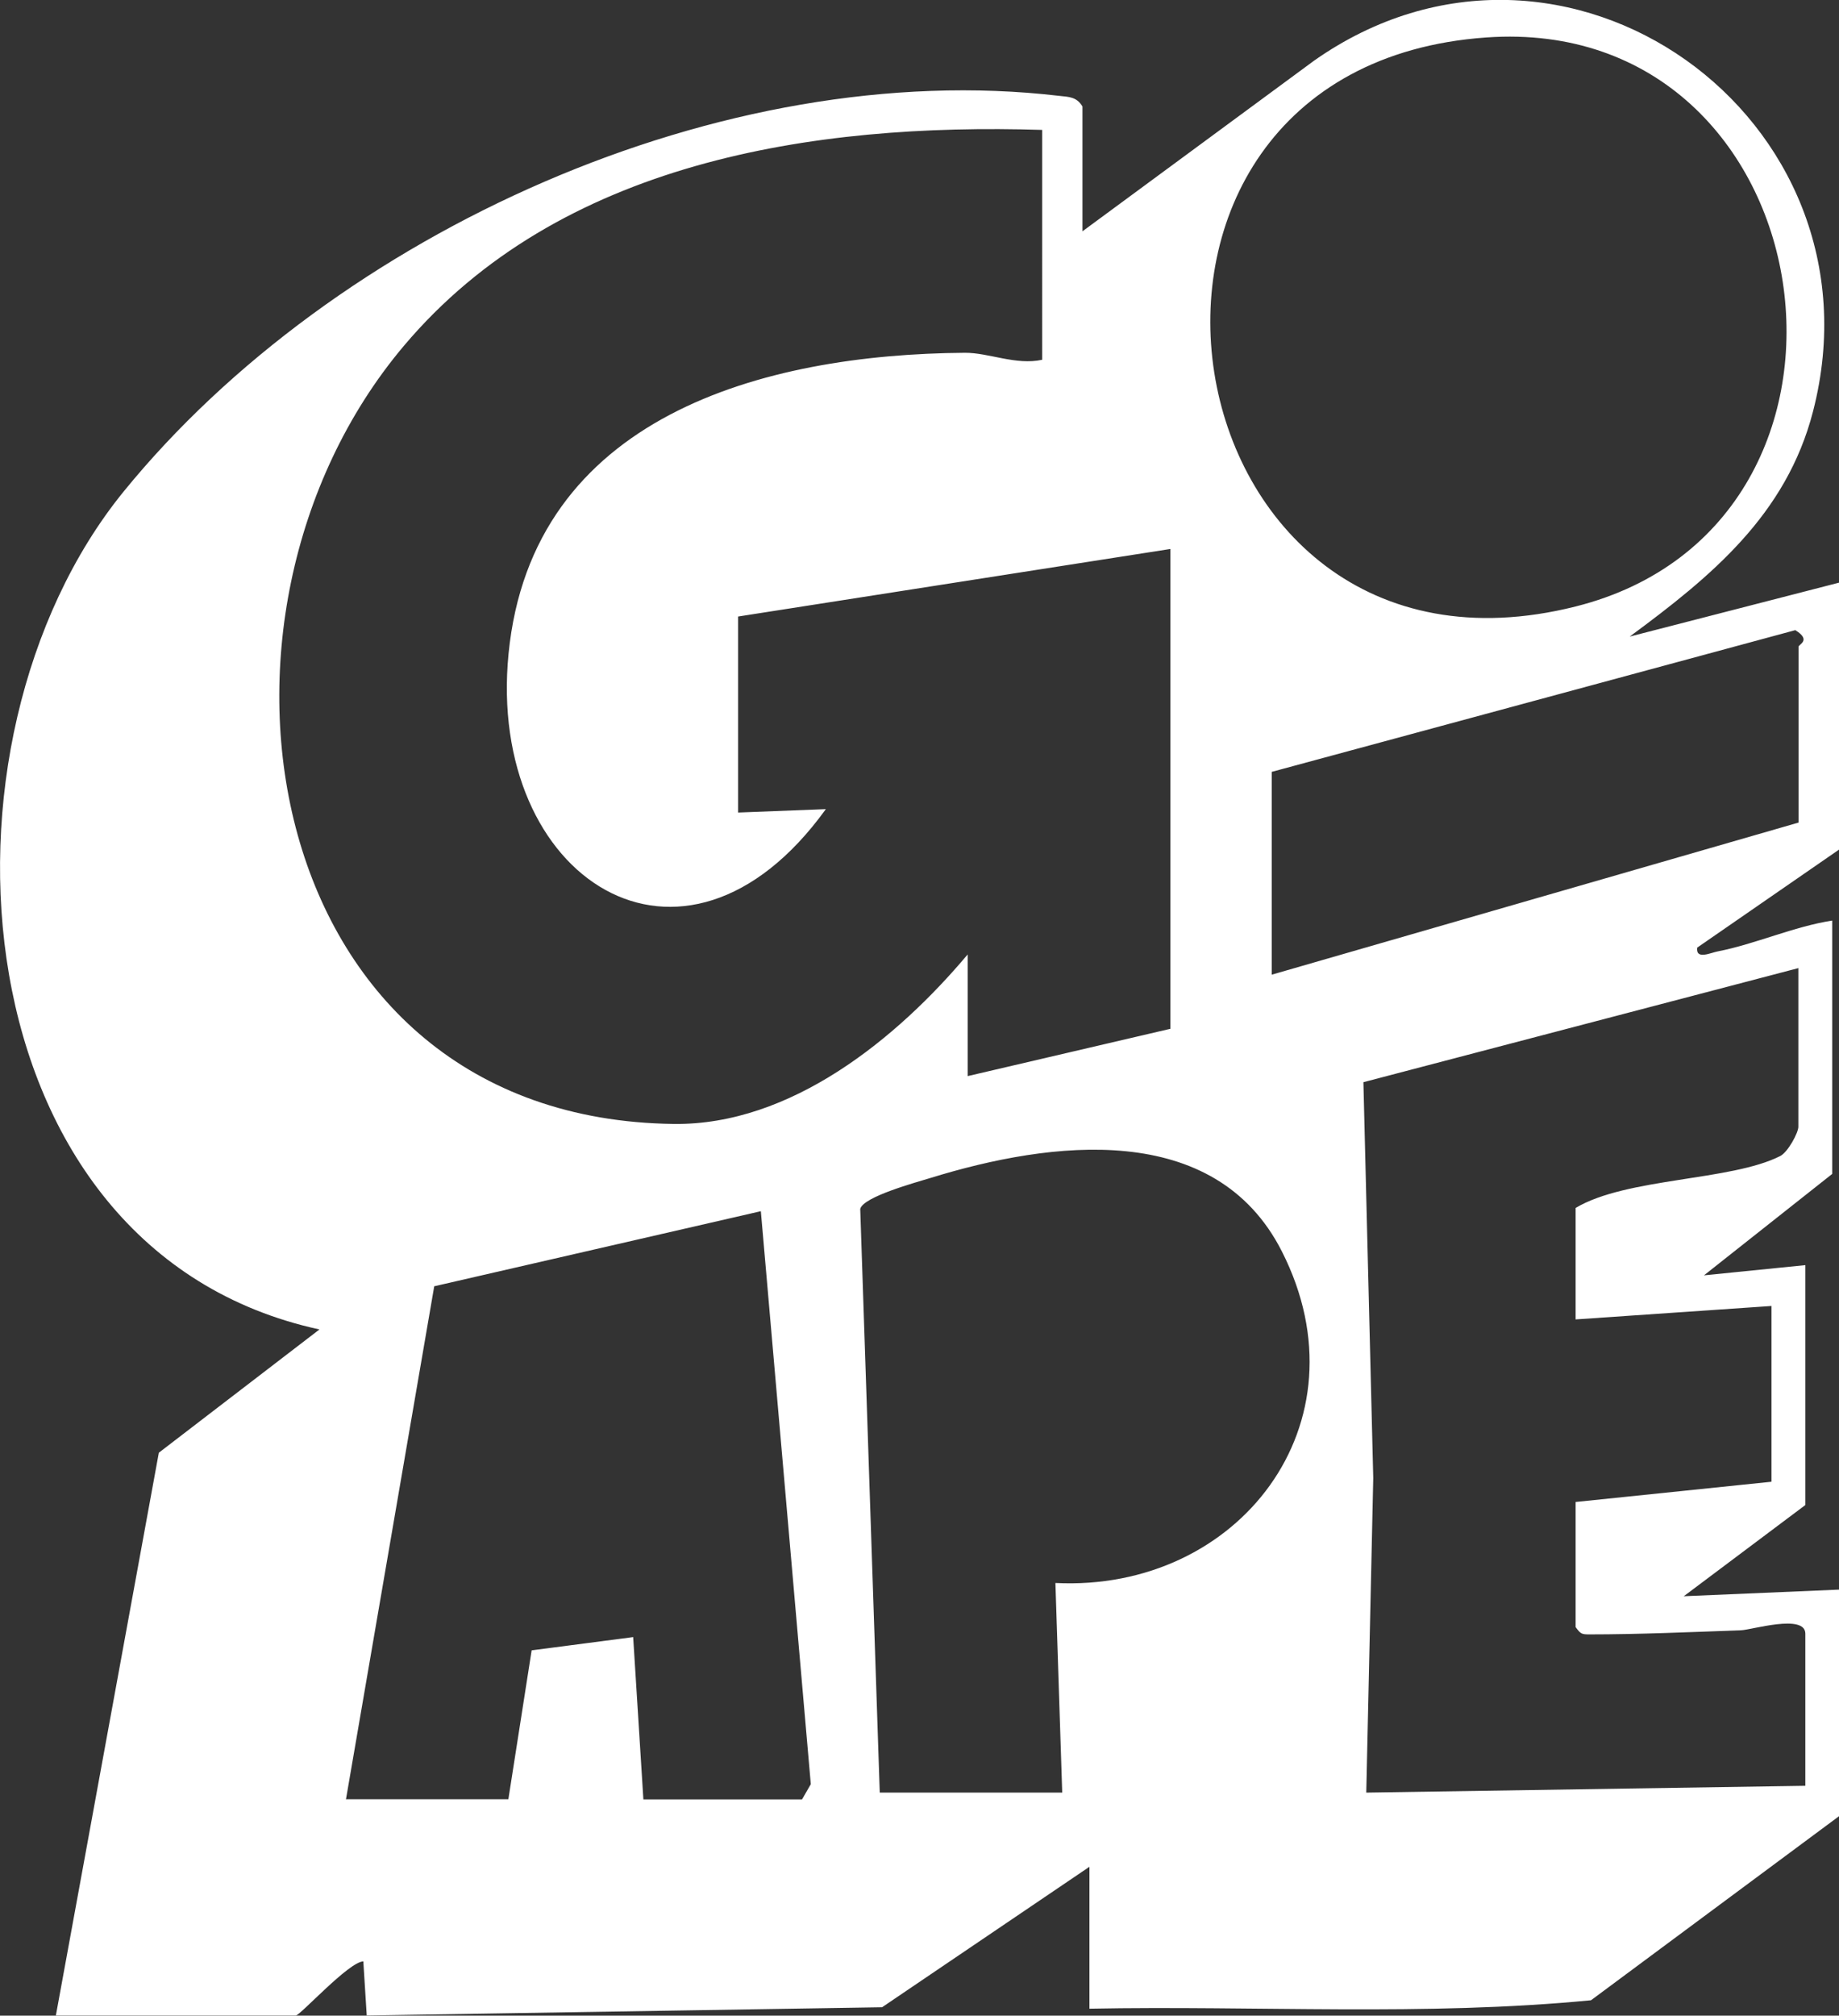 <?xml version="1.0" encoding="UTF-8"?>
<svg id="Layer_2" data-name="Layer 2" xmlns="http://www.w3.org/2000/svg" viewBox="0 0 102.7 112.5">
  <rect x="0" y="0" width="102.7" height="112.5" fill="#333333" stroke="none"/>
  <defs>
    <style>
      .cls-1 {
        fill: #fff;
      }
    </style>
  </defs>
  <g id="Layer_1-2" data-name="Layer 1">
    <path class="cls-1" d="M60.45,12.91l12.93-9.52c13.94-9.81,32.11,3.15,27.87,19.57-1.49,5.77-5.68,9.21-10.24,12.57l11.69-3.01v14.9l-7.92,5.47c-.09.7.76.28,1.15.21,2.1-.41,4.25-1.39,6.39-1.72v14.14l-7.16,5.66,5.66-.57v13.39l-6.79,5.09,8.68-.37v12.64l-13.86,10.28c-9.29.9-18.68.29-28.01.47v-7.92l-11.58,7.84-28.78.46-.19-3.02c-.81.02-3.53,3.02-3.77,3.02H3.12l5.75-31.41,8.97-6.88C-2.44,69.79-4.46,41.4,6.9,27.44,18.68,12.97,40.38,3.15,59.15,5.35c.55.06.97.05,1.3.59v6.98ZM83.01,2.09c-23.91,1.68-18.28,37.61,4.98,31.76,18.38-4.62,14.13-33.1-4.98-31.76ZM58.19,7.25c-12.8-.4-26.97,1.77-35.65,12.07-12.77,15.16-8.03,43.13,15.09,43.41,6.53.08,12.46-4.76,16.41-9.46v6.79l11.32-2.64v-26.78l-24.14,3.77v10.94l4.9-.19c-7.98,11.05-18.95,3.86-17.72-8.67,1.3-13.27,14.25-16.72,25.48-16.8,1.34-.01,2.85.71,4.32.39V7.25ZM71.02,54.4l29.42-8.49v-9.81c0-.14.74-.36-.18-.93l-29.24,7.91v11.32ZM100.44,54.03l-24.3,6.37.55,22.09-.39,17.56,24.52-.38v-8.49c0-1.13-3.01-.21-3.59-.19-2.77.1-5.71.23-8.47.23-.44,0-.49-.03-.77-.41v-6.98l10.94-1.13v-9.81l-10.94.75v-6.22c2.84-1.7,8.68-1.5,11.43-2.9.43-.22,1.01-1.3,1.01-1.63v-8.86ZM49.14,100.05h10.18l-.38-11.7c10.22.51,17.52-8.9,12.65-18.5-3.74-7.38-12.93-6.17-19.61-4.11-.85.26-3.76,1.05-3.94,1.73l1.09,32.57ZM19.34,100.42h9.05l1.3-8.31,5.67-.74.57,9.06h8.86l.49-.85-2.79-31.98-18.24,4.19-4.93,28.64Z"/>
  </g>
</svg>